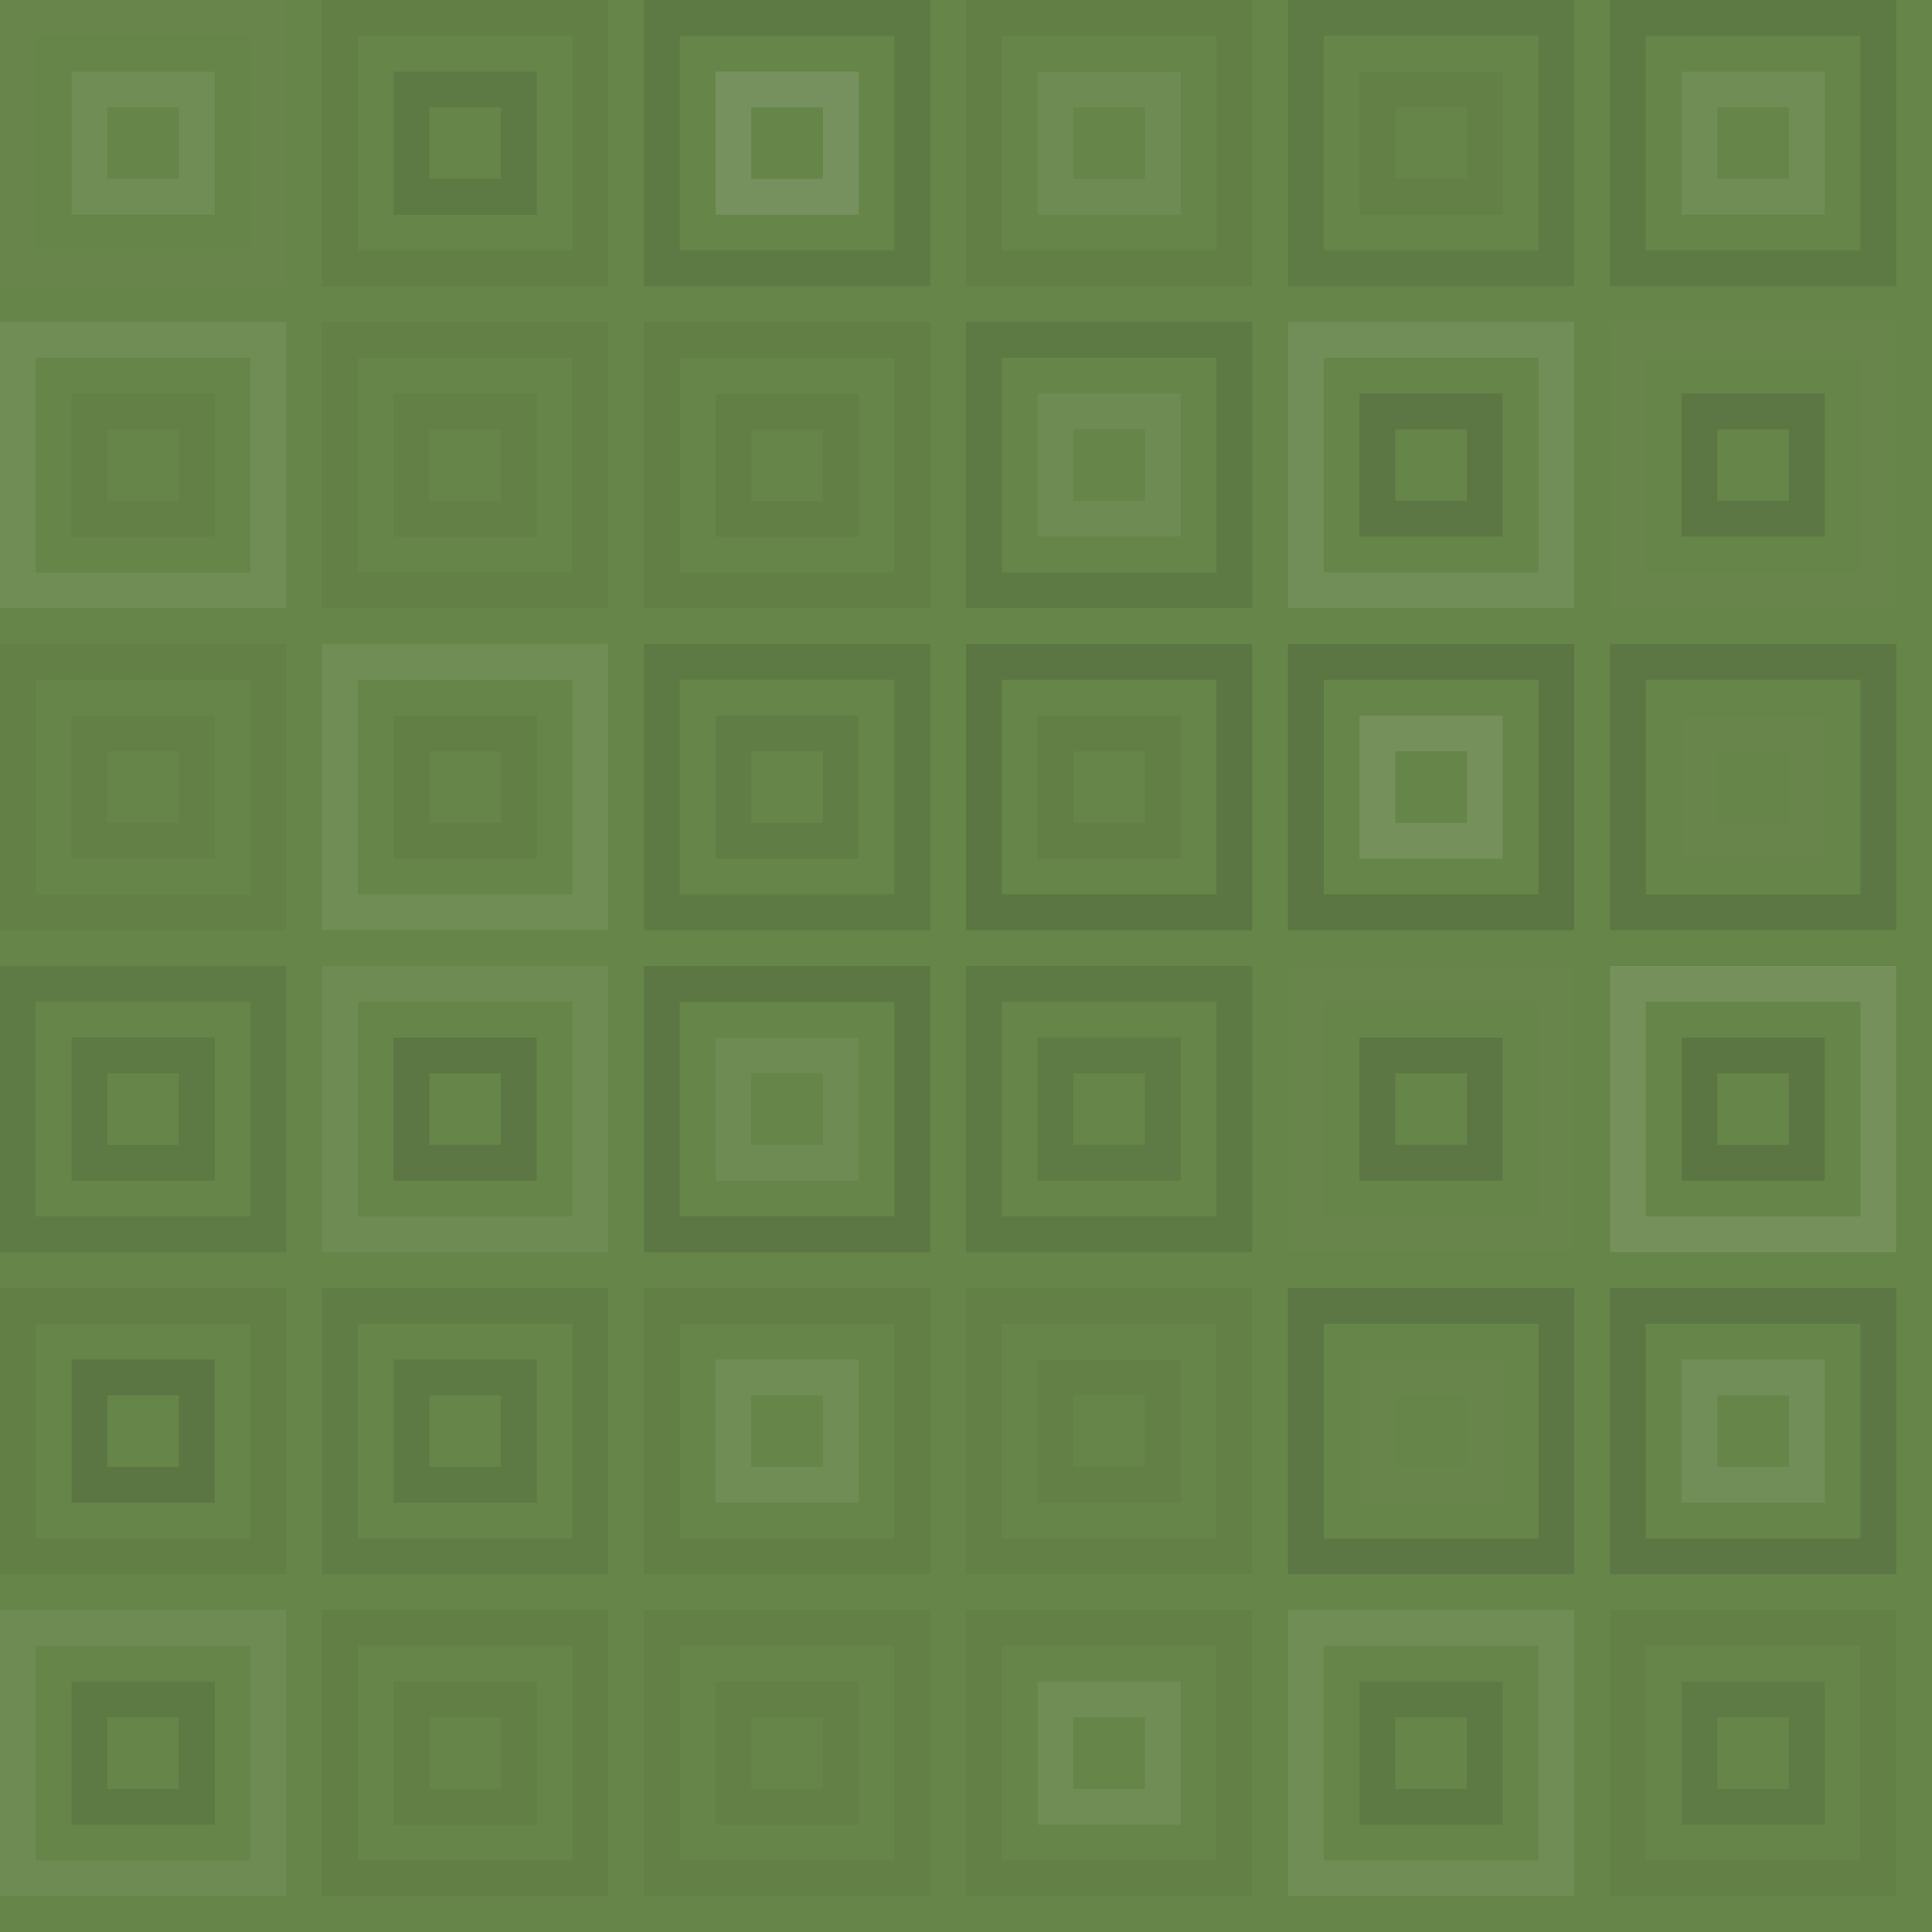 <svg xmlns="http://www.w3.org/2000/svg" width="216" height="216" viewbox="0 0 216 216" preserveAspectRatio="none"><rect x="0" y="0" width="100%" height="100%" fill="rgb(102, 133, 73)" /><rect x="2" y="2" width="28" height="28" fill="none" stroke="#ddd" style="opacity:0.02;stroke-width:4px;" /><rect x="10" y="10" width="12" height="12" fill="none" stroke="#ddd" style="opacity:0.089;stroke-width:4px;" /><rect x="38" y="2" width="28" height="28" fill="none" stroke="#222" style="opacity:0.063;stroke-width:4px;" /><rect x="46" y="10" width="12" height="12" fill="none" stroke="#222" style="opacity:0.115;stroke-width:4px;" /><rect x="74" y="2" width="28" height="28" fill="none" stroke="#222" style="opacity:0.115;stroke-width:4px;" /><rect x="82" y="10" width="12" height="12" fill="none" stroke="#ddd" style="opacity:0.141;stroke-width:4px;" /><rect x="110" y="2" width="28" height="28" fill="none" stroke="#222" style="opacity:0.063;stroke-width:4px;" /><rect x="118" y="10" width="12" height="12" fill="none" stroke="#ddd" style="opacity:0.072;stroke-width:4px;" /><rect x="146" y="2" width="28" height="28" fill="none" stroke="#222" style="opacity:0.098;stroke-width:4px;" /><rect x="154" y="10" width="12" height="12" fill="none" stroke="#222" style="opacity:0.046;stroke-width:4px;" /><rect x="182" y="2" width="28" height="28" fill="none" stroke="#222" style="opacity:0.115;stroke-width:4px;" /><rect x="190" y="10" width="12" height="12" fill="none" stroke="#ddd" style="opacity:0.089;stroke-width:4px;" /><rect x="2" y="38" width="28" height="28" fill="none" stroke="#ddd" style="opacity:0.089;stroke-width:4px;" /><rect x="10" y="46" width="12" height="12" fill="none" stroke="#222" style="opacity:0.046;stroke-width:4px;" /><rect x="38" y="38" width="28" height="28" fill="none" stroke="#222" style="opacity:0.046;stroke-width:4px;" /><rect x="46" y="46" width="12" height="12" fill="none" stroke="#222" style="opacity:0.046;stroke-width:4px;" /><rect x="74" y="38" width="28" height="28" fill="none" stroke="#222" style="opacity:0.063;stroke-width:4px;" /><rect x="82" y="46" width="12" height="12" fill="none" stroke="#222" style="opacity:0.063;stroke-width:4px;" /><rect x="110" y="38" width="28" height="28" fill="none" stroke="#222" style="opacity:0.115;stroke-width:4px;" /><rect x="118" y="46" width="12" height="12" fill="none" stroke="#ddd" style="opacity:0.072;stroke-width:4px;" /><rect x="146" y="38" width="28" height="28" fill="none" stroke="#ddd" style="opacity:0.107;stroke-width:4px;" /><rect x="154" y="46" width="12" height="12" fill="none" stroke="#222" style="opacity:0.133;stroke-width:4px;" /><rect x="182" y="38" width="28" height="28" fill="none" stroke="#ddd" style="opacity:0.02;stroke-width:4px;" /><rect x="190" y="46" width="12" height="12" fill="none" stroke="#222" style="opacity:0.133;stroke-width:4px;" /><rect x="2" y="74" width="28" height="28" fill="none" stroke="#222" style="opacity:0.029;stroke-width:4px;" /><rect x="10" y="82" width="12" height="12" fill="none" stroke="#222" style="opacity:0.029;stroke-width:4px;" /><rect x="38" y="74" width="28" height="28" fill="none" stroke="#ddd" style="opacity:0.089;stroke-width:4px;" /><rect x="46" y="82" width="12" height="12" fill="none" stroke="#222" style="opacity:0.063;stroke-width:4px;" /><rect x="74" y="74" width="28" height="28" fill="none" stroke="#222" style="opacity:0.115;stroke-width:4px;" /><rect x="82" y="82" width="12" height="12" fill="none" stroke="#222" style="opacity:0.081;stroke-width:4px;" /><rect x="110" y="74" width="28" height="28" fill="none" stroke="#222" style="opacity:0.15;stroke-width:4px;" /><rect x="118" y="82" width="12" height="12" fill="none" stroke="#222" style="opacity:0.063;stroke-width:4px;" /><rect x="146" y="74" width="28" height="28" fill="none" stroke="#222" style="opacity:0.15;stroke-width:4px;" /><rect x="154" y="82" width="12" height="12" fill="none" stroke="#ddd" style="opacity:0.124;stroke-width:4px;" /><rect x="182" y="74" width="28" height="28" fill="none" stroke="#222" style="opacity:0.133;stroke-width:4px;" /><rect x="190" y="82" width="12" height="12" fill="none" stroke="#ddd" style="opacity:0.02;stroke-width:4px;" /><rect x="2" y="110" width="28" height="28" fill="none" stroke="#222" style="opacity:0.098;stroke-width:4px;" /><rect x="10" y="118" width="12" height="12" fill="none" stroke="#222" style="opacity:0.115;stroke-width:4px;" /><rect x="38" y="110" width="28" height="28" fill="none" stroke="#ddd" style="opacity:0.072;stroke-width:4px;" /><rect x="46" y="118" width="12" height="12" fill="none" stroke="#222" style="opacity:0.133;stroke-width:4px;" /><rect x="74" y="110" width="28" height="28" fill="none" stroke="#222" style="opacity:0.133;stroke-width:4px;" /><rect x="82" y="118" width="12" height="12" fill="none" stroke="#ddd" style="opacity:0.072;stroke-width:4px;" /><rect x="110" y="110" width="28" height="28" fill="none" stroke="#222" style="opacity:0.115;stroke-width:4px;" /><rect x="118" y="118" width="12" height="12" fill="none" stroke="#222" style="opacity:0.098;stroke-width:4px;" /><rect x="146" y="110" width="28" height="28" fill="none" stroke="#ddd" style="opacity:0.02;stroke-width:4px;" /><rect x="154" y="118" width="12" height="12" fill="none" stroke="#222" style="opacity:0.133;stroke-width:4px;" /><rect x="182" y="110" width="28" height="28" fill="none" stroke="#ddd" style="opacity:0.124;stroke-width:4px;" /><rect x="190" y="118" width="12" height="12" fill="none" stroke="#222" style="opacity:0.15;stroke-width:4px;" /><rect x="2" y="146" width="28" height="28" fill="none" stroke="#222" style="opacity:0.063;stroke-width:4px;" /><rect x="10" y="154" width="12" height="12" fill="none" stroke="#222" style="opacity:0.15;stroke-width:4px;" /><rect x="38" y="146" width="28" height="28" fill="none" stroke="#222" style="opacity:0.081;stroke-width:4px;" /><rect x="46" y="154" width="12" height="12" fill="none" stroke="#222" style="opacity:0.115;stroke-width:4px;" /><rect x="74" y="146" width="28" height="28" fill="none" stroke="#222" style="opacity:0.063;stroke-width:4px;" /><rect x="82" y="154" width="12" height="12" fill="none" stroke="#ddd" style="opacity:0.089;stroke-width:4px;" /><rect x="110" y="146" width="28" height="28" fill="none" stroke="#222" style="opacity:0.029;stroke-width:4px;" /><rect x="118" y="154" width="12" height="12" fill="none" stroke="#222" style="opacity:0.029;stroke-width:4px;" /><rect x="146" y="146" width="28" height="28" fill="none" stroke="#222" style="opacity:0.133;stroke-width:4px;" /><rect x="154" y="154" width="12" height="12" fill="none" stroke="#ddd" style="opacity:0.02;stroke-width:4px;" /><rect x="182" y="146" width="28" height="28" fill="none" stroke="#222" style="opacity:0.133;stroke-width:4px;" /><rect x="190" y="154" width="12" height="12" fill="none" stroke="#ddd" style="opacity:0.107;stroke-width:4px;" /><rect x="2" y="182" width="28" height="28" fill="none" stroke="#ddd" style="opacity:0.072;stroke-width:4px;" /><rect x="10" y="190" width="12" height="12" fill="none" stroke="#222" style="opacity:0.115;stroke-width:4px;" /><rect x="38" y="182" width="28" height="28" fill="none" stroke="#222" style="opacity:0.063;stroke-width:4px;" /><rect x="46" y="190" width="12" height="12" fill="none" stroke="#222" style="opacity:0.063;stroke-width:4px;" /><rect x="74" y="182" width="28" height="28" fill="none" stroke="#222" style="opacity:0.046;stroke-width:4px;" /><rect x="82" y="190" width="12" height="12" fill="none" stroke="#222" style="opacity:0.046;stroke-width:4px;" /><rect x="110" y="182" width="28" height="28" fill="none" stroke="#222" style="opacity:0.046;stroke-width:4px;" /><rect x="118" y="190" width="12" height="12" fill="none" stroke="#ddd" style="opacity:0.089;stroke-width:4px;" /><rect x="146" y="182" width="28" height="28" fill="none" stroke="#ddd" style="opacity:0.089;stroke-width:4px;" /><rect x="154" y="190" width="12" height="12" fill="none" stroke="#222" style="opacity:0.115;stroke-width:4px;" /><rect x="182" y="182" width="28" height="28" fill="none" stroke="#222" style="opacity:0.046;stroke-width:4px;" /><rect x="190" y="190" width="12" height="12" fill="none" stroke="#222" style="opacity:0.098;stroke-width:4px;" /></svg>